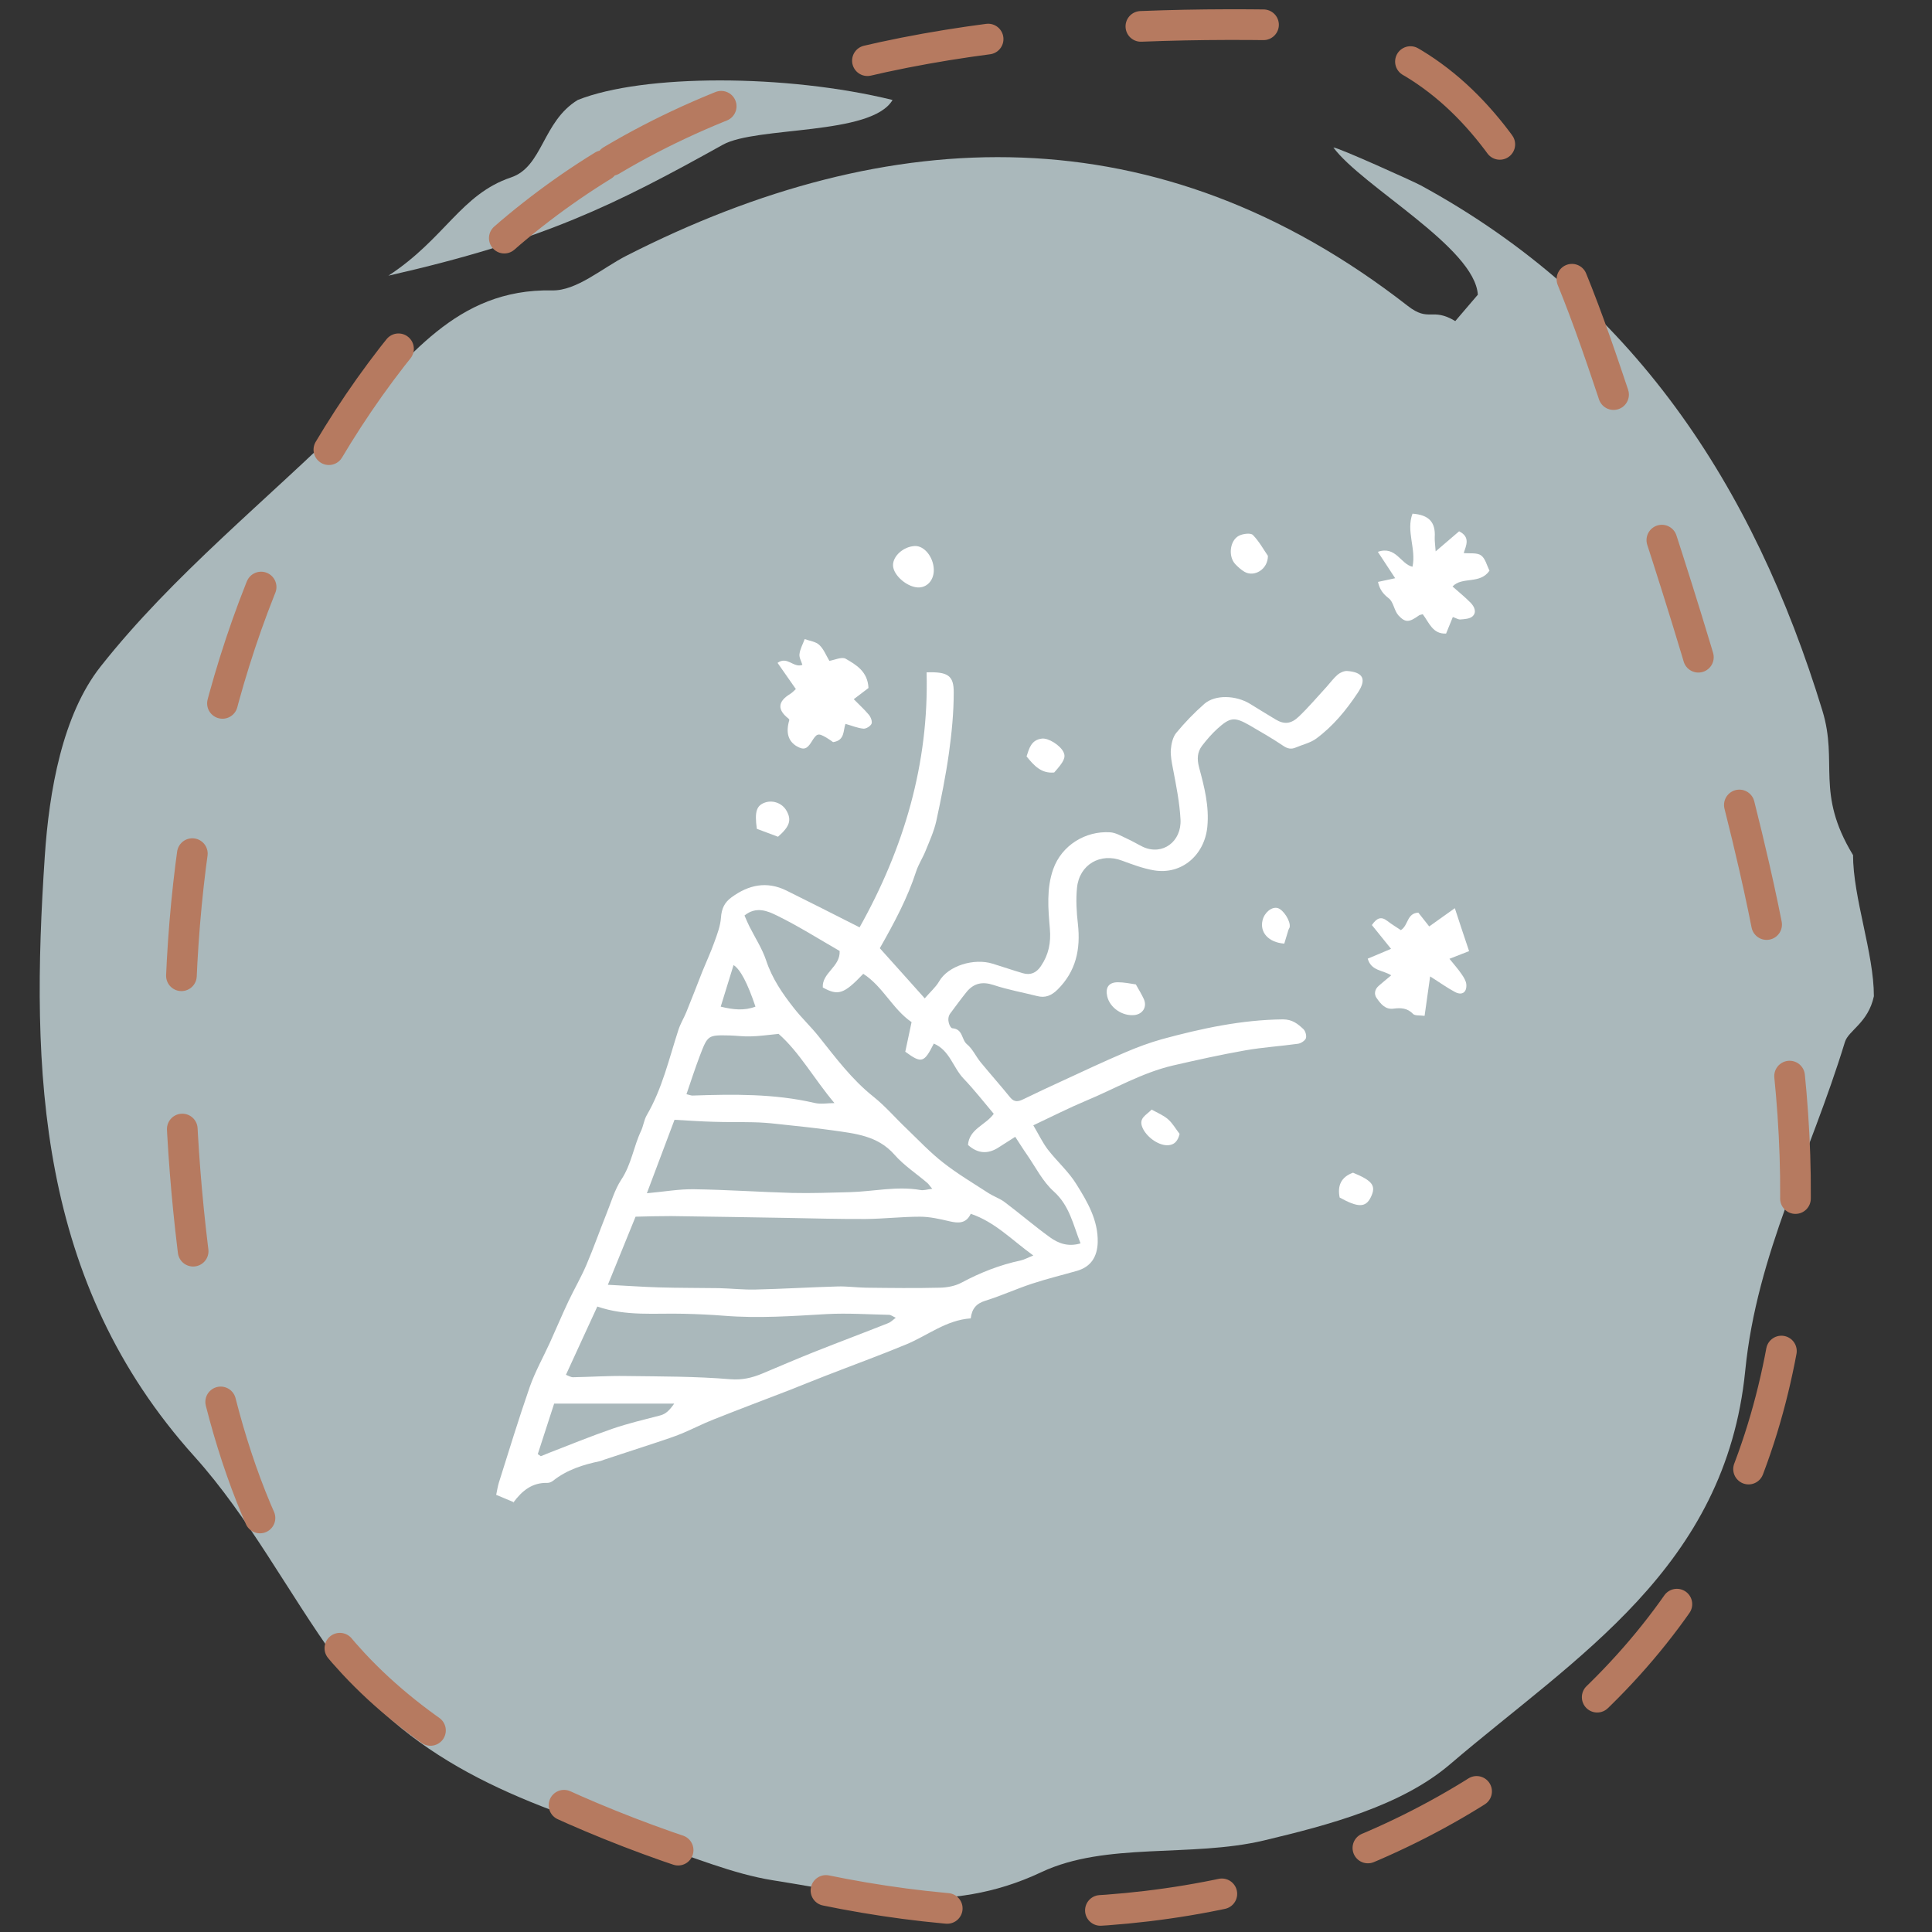 <?xml version="1.0" encoding="UTF-8"?> <svg xmlns="http://www.w3.org/2000/svg" id="Layer_1" viewBox="0 0 126 126"><rect x="0" y="0" width="126" height="126" fill="#333333" stroke="none"/><defs><style>.cls-1{fill:#fff;}.cls-2{fill:none;stroke:#b67a60;stroke-dasharray:0 0 0 0 8 10 8 10;stroke-linecap:round;stroke-miterlimit:10;stroke-width:2px;}.cls-3{fill:#aab8bb;}</style></defs><g><path class="cls-3" d="m120.85,55.74c0,2.82,1.36,6.41,1.36,9.23-.37,1.74-1.66,2.23-1.89,2.99-2.29,7.49-5.74,13.77-6.5,21.43-1.28,12.86-11.04,18.65-19.25,25.67-3.17,2.71-7.9,3.96-12.14,4.97-4.76,1.13-10.31.08-14.52,2.07-6.12,2.89-11.69,1.45-17.49.53-2.7-.43-5.29-1.57-7.93-2.39-7.79-2.42-15.51-5.02-20.58-12.04-3.14-4.36-5.66-9.24-9.22-13.2C2.43,83.61,1.98,69.86,2.92,55.86c.28-4.25,1.15-9.24,3.64-12.39,4.72-5.98,10.85-10.85,16.31-16.25,3.77-3.73,6.8-8.41,13.14-8.28,1.61.03,3.25-1.45,4.86-2.27,17.12-8.72,34.64-9.42,50.94,3.28,1.4,1.09,1.56.07,3.1.99.42-.48,1.05-1.24,1.47-1.72-.19-3.08-7.53-7.05-9.42-9.6.28-.02,5.24,2.22,5.68,2.46,13.82,7.52,21.72,19.58,26.21,34.26,1.05,3.42-.47,5.35,1.99,9.41Z"></path><path class="cls-3" d="m58.21,6.52c-1.37,2.34-8.88,1.7-11.07,2.92-7.04,3.92-11.66,6.23-21.81,8.54,3.69-2.41,4.73-5.31,8-6.41,2.08-.7,2.04-3.64,4.35-5.05,4.27-1.7,13.61-1.7,20.53,0Z"></path></g><path class="cls-2" d="m39.33,10.8c-11.34,6.96-19.44,18.52-23.64,31.14-4.2,12.62-4.72,26.25-3.12,39.45,1.19,9.77,3.76,19.88,10.47,27.09,4.22,4.54,9.79,7.61,15.5,10.02,13.04,5.5,27.67,7.93,41.49,4.94,13.83-3,26.68-11.86,32.74-24.65,6.14-12.97,4.85-28.22,1.65-42.21-2.49-10.9-6.04-21.53-9.62-32.13-3.9-11.57-8.74-22.66-21.97-22.83-14.78-.19-30.65,1.29-43.51,9.18Z"></path><g><path class="cls-1" d="m33.53,97.98c-.44-.19-.77-.32-1.17-.49.06-.29.1-.54.17-.78.66-2.09,1.3-4.19,2.02-6.26.35-.99.87-1.92,1.31-2.88.41-.9.79-1.81,1.21-2.7.38-.8.83-1.57,1.18-2.39.46-1.08.85-2.19,1.29-3.29.31-.76.54-1.59.98-2.26.66-.99.8-2.15,1.29-3.18.15-.32.19-.71.37-1.02,1.01-1.73,1.45-3.67,2.06-5.55.13-.41.36-.78.52-1.17.36-.88.7-1.77,1.05-2.66.26-.64.55-1.26.78-1.91.19-.52.39-1.05.43-1.59.04-.58.22-.99.69-1.33,1.12-.82,2.3-1.07,3.58-.44,1.56.77,3.11,1.56,4.77,2.4,2.88-5.14,4.53-10.66,4.37-16.63,1.39-.05,1.78.21,1.77,1.32,0,1.31-.13,2.63-.31,3.93-.21,1.5-.51,2.98-.83,4.46-.15.66-.44,1.3-.7,1.94-.18.45-.46.87-.61,1.33-.56,1.73-1.41,3.32-2.37,5.01.93,1.04,1.89,2.1,2.93,3.27.37-.43.72-.73.94-1.11.59-1.02,2.27-1.53,3.49-1.15.66.2,1.31.43,1.97.62.5.15.89-.03,1.18-.47.5-.74.66-1.52.58-2.43-.11-1.3-.23-2.62.22-3.89.55-1.55,2.1-2.5,3.7-2.4.38.02.75.25,1.1.41.36.16.7.37,1.05.54,1.28.59,2.53-.35,2.45-1.79-.06-1.12-.28-2.2-.49-3.3-.08-.42-.17-.85-.14-1.26.03-.37.13-.81.35-1.08.56-.68,1.18-1.32,1.84-1.9.71-.61,2.05-.56,2.97,0,.56.34,1.11.69,1.67,1.02.55.33,1,.31,1.52-.19.64-.61,1.21-1.29,1.81-1.94.24-.27.46-.57.73-.8.16-.13.41-.24.61-.23,1.05.08,1.28.54.69,1.42-.75,1.13-1.61,2.18-2.71,2.99-.38.28-.89.39-1.33.58-.3.13-.54.08-.82-.11-.71-.48-1.46-.91-2.2-1.34-.98-.56-1.26-.53-2.1.23-.36.33-.69.71-.99,1.1-.32.42-.34.87-.2,1.41.34,1.27.67,2.52.54,3.88-.18,1.84-1.67,3.15-3.49,2.84-.7-.12-1.39-.38-2.07-.63-1.41-.54-2.79.25-2.94,1.77-.08.78-.03,1.59.06,2.37.18,1.63-.12,3.07-1.33,4.27-.4.39-.8.56-1.33.42-.95-.24-1.91-.41-2.84-.72-.73-.24-1.29-.12-1.76.45-.37.46-.72.94-1.07,1.41-.28.38,0,.96.14.96.7.05.59.74.95,1.04.37.3.58.79.89,1.17.64.78,1.31,1.53,1.94,2.31.28.34.56.25.87.1.85-.41,1.71-.82,2.57-1.21,1.34-.62,2.68-1.25,4.04-1.83.79-.34,1.6-.64,2.42-.87,2.58-.7,5.18-1.26,7.87-1.29.63,0,.97.29,1.34.63.14.13.22.43.17.6-.06.16-.32.33-.51.36-1.14.16-2.3.23-3.44.43-1.59.28-3.16.63-4.73.99-2.01.47-3.79,1.52-5.67,2.3-1.12.47-2.2,1.02-3.43,1.6.35.59.6,1.12.94,1.57.6.78,1.36,1.44,1.87,2.27.72,1.15,1.43,2.36,1.39,3.8-.03.91-.42,1.58-1.35,1.85-.98.28-1.97.52-2.94.84-1.03.34-2.01.79-3.04,1.11-.59.18-.88.53-.95,1.15-1.6.11-2.8,1.11-4.19,1.69-1.76.73-3.55,1.38-5.32,2.07-.77.3-1.53.61-2.29.91-1.66.64-3.33,1.27-4.99,1.93-.71.28-1.38.63-2.08.92-.51.21-1.05.38-1.58.56-1.15.38-2.29.75-3.44,1.13-.09.03-.19.08-.28.1-1.11.23-2.16.56-3.07,1.28-.1.08-.24.14-.37.14-.97-.03-1.64.49-2.22,1.28Zm6.11-14.19c1.22.06,2.27.14,3.32.17,1.31.04,2.63.03,3.94.05.79.02,1.58.11,2.37.09,1.78-.04,3.56-.15,5.34-.2.62-.02,1.24.07,1.86.08,1.61.02,3.23.04,4.84,0,.47-.01.99-.11,1.4-.33,1.23-.66,2.51-1.16,3.87-1.45.23-.05.45-.18.81-.32-1.4-1.01-2.49-2.18-4.08-2.72-.29.63-.79.63-1.38.49-.64-.15-1.29-.3-1.94-.3-1.18,0-2.36.14-3.55.15-1.68.01-3.36-.04-5.04-.07-2.54-.04-5.08-.09-7.62-.12-.81,0-1.63.02-2.33.04-.61,1.51-1.17,2.88-1.81,4.45Zm8.92-24.07c.12.28.21.49.31.69.37.74.83,1.44,1.09,2.21.39,1.19,1.07,2.18,1.82,3.13.5.64,1.1,1.2,1.61,1.84,1.11,1.39,2.16,2.81,3.57,3.93.79.63,1.45,1.41,2.18,2.1.78.75,1.53,1.55,2.38,2.21.93.73,1.96,1.34,2.96,1.99.33.21.72.34,1.03.57,1,.75,1.95,1.57,2.96,2.3.55.4,1.19.64,2,.4-.49-1.23-.71-2.46-1.76-3.4-.71-.64-1.17-1.57-1.73-2.38-.26-.37-.49-.75-.77-1.17-.42.27-.75.48-1.08.69q-1.06.69-2-.16c.08-1.05,1.15-1.29,1.68-2.03-.65-.77-1.28-1.58-1.98-2.31-.68-.72-.9-1.84-1.93-2.27-.63,1.26-.8,1.31-1.86.53.13-.6.26-1.24.41-1.93-1.24-.85-1.87-2.33-3.15-3.15-1.26,1.32-1.63,1.45-2.64.89-.06-.96,1.15-1.34,1.1-2.38-1.34-.77-2.68-1.62-4.09-2.31-.59-.29-1.35-.63-2.12,0Zm-9.6,25.48c-.71,1.55-1.38,2.99-2.05,4.46.16.06.31.16.46.16,1.15-.02,2.3-.1,3.45-.08,2.27.03,4.55.02,6.81.21.78.06,1.4-.09,2.06-.36,1.15-.48,2.3-.98,3.46-1.44,1.59-.63,3.19-1.23,4.78-1.86.16-.06.29-.2.49-.35-.2-.09-.32-.19-.44-.19-1.35-.03-2.71-.12-4.05-.05-2.23.13-4.46.29-6.7.11-.88-.07-1.77-.11-2.65-.13-1.86-.05-3.74.18-5.62-.47Zm3.23-7.38c1.13-.1,2.11-.28,3.08-.26,2.13.03,4.27.18,6.4.24,1.25.03,2.5-.02,3.74-.05,1.54-.04,3.07-.41,4.62-.14.21.04.43-.04.77-.08-.16-.18-.22-.29-.31-.37-.72-.62-1.54-1.15-2.16-1.86-1.09-1.24-2.56-1.37-4.02-1.58-1.21-.17-2.42-.29-3.63-.42-.52-.06-1.04-.1-1.57-.11-.86-.02-1.71,0-2.57-.03-.81-.02-1.62-.08-2.55-.13-.6,1.59-1.18,3.14-1.81,4.81Zm8.57-10.39c-.72.07-1.26.15-1.8.16-.46.02-.92-.05-1.38-.06-1.41-.03-1.42-.03-1.94,1.33-.31.82-.58,1.65-.87,2.5.2.05.3.09.39.09,2.67-.09,5.33-.13,7.96.48.41.1.87.01,1.3.01-1.33-1.58-2.29-3.33-3.65-4.52Zm-15.69,27.4l.2.14c.18-.07.36-.15.54-.22,1.37-.53,2.74-1.09,4.13-1.57,1.02-.35,2.08-.6,3.12-.87.37-.1.59-.32.91-.77h-7.83c-.35,1.07-.71,2.18-1.07,3.3Zm11.93-29.18c.81.2,1.53.28,2.27,0-.53-1.57-.99-2.43-1.43-2.71-.27.87-.54,1.75-.84,2.72Z"></path><path class="cls-1" d="m94.72,38.24c.44.39.84.71,1.2,1.08.23.24.41.61.11.88-.18.16-.52.18-.79.2-.14.01-.3-.1-.49-.16-.15.38-.3.73-.44,1.08-.88.04-1.1-.71-1.52-1.26-.07.02-.17.03-.24.07-.64.46-.89.5-1.35,0-.28-.31-.32-.88-.63-1.11-.37-.29-.59-.57-.7-1.07.36-.08.69-.15,1.12-.24-.39-.59-.73-1.11-1.13-1.72,1.18-.41,1.49.81,2.26.97.25-1.17-.43-2.32,0-3.46,1.08.08,1.51.56,1.45,1.54-.01.24.03.48.06.92.62-.53,1.09-.93,1.53-1.31.75.38.46.92.3,1.42.41.04.86-.04,1.13.15.28.2.38.66.55,1-.63.91-1.78.36-2.41,1.03Z"></path><path class="cls-1" d="m92.9,66.25c-.31-.04-.62,0-.74-.12-.37-.39-.79-.41-1.27-.35-.55.08-.85-.32-1.11-.69-.18-.25-.13-.57.14-.8.25-.21.49-.42.81-.68-.53-.35-1.3-.27-1.53-1.09.48-.2.94-.39,1.52-.64-.43-.53-.83-1.03-1.25-1.55.32-.46.6-.59,1.02-.26.28.22.59.4.87.59.5-.31.38-1.1,1.14-1.14.21.27.45.57.71.9.55-.39,1.07-.76,1.67-1.19.32.97.6,1.83.93,2.8-.38.15-.78.31-1.28.5.28.35.56.66.79,1,.14.2.29.44.31.67.04.53-.29.74-.75.49-.51-.27-.99-.62-1.61-1.01-.13.9-.24,1.7-.36,2.56Z"></path><path class="cls-1" d="m51.89,44.92c-.41-.58-.79-1.13-1.18-1.69.65-.46,1.03.35,1.62.13-.07-.23-.22-.48-.19-.7.04-.34.22-.65.34-.98.32.12.72.16.95.38.29.27.45.69.66,1.04.35-.06.81-.28,1.06-.14.69.4,1.44.83,1.49,1.91-.25.19-.55.42-.96.73.32.33.68.65.98,1.01.13.15.24.44.18.59-.07.16-.36.34-.53.32-.37-.03-.74-.19-1.17-.31-.16.41-.02,1.08-.81,1.19-.11-.08-.26-.19-.43-.29-.55-.32-.63-.29-.98.28-.29.47-.51.53-.94.29q-.87-.5-.5-1.73s-.03-.06-.05-.08q-1.12-.87.1-1.61c.16-.1.29-.25.39-.34Z"></path><path class="cls-1" d="m60.9,37.13c.02.65-.37,1.14-.93,1.18-.74.05-1.73-.78-1.73-1.45,0-.61.69-1.22,1.43-1.25.61-.02,1.2.71,1.23,1.52Z"></path><path class="cls-1" d="m82.69,36.24c.01.9-.9,1.42-1.53,1.05-.22-.13-.42-.31-.6-.5-.47-.5-.36-1.54.24-1.85.25-.13.76-.2.91-.05.42.43.72.99.98,1.36Z"></path><path class="cls-1" d="m74.07,64.19c.21.37.38.65.52.95.24.51-.05,1-.61,1.06-.79.08-1.6-.48-1.77-1.22-.13-.57.09-.91.68-.92.42,0,.84.09,1.18.14Z"></path><path class="cls-1" d="m49.36,54.06c-.16-1.14-.02-1.54.56-1.73.51-.16,1.09.06,1.36.52.36.61.24,1.04-.54,1.72-.45-.17-.93-.35-1.39-.52Z"></path><path class="cls-1" d="m68.75,50.38c-.83.08-1.31-.44-1.8-1.05.17-.52.3-1.07.99-1.16.43-.06,1.21.44,1.42.88.16.34.03.62-.61,1.33Z"></path><path class="cls-1" d="m87.37,78.1c-.16-.78.1-1.34.87-1.62,1.29.53,1.53.86,1.15,1.62-.33.66-.83.66-2.02,0Z"></path><path class="cls-1" d="m75.1,72.36c.41.23.79.38,1.08.64.29.25.48.6.75.95-.1.42-.31.75-.84.74-.61-.02-1.35-.58-1.59-1.17-.25-.61.26-.79.6-1.15Z"></path><path class="cls-1" d="m83.75,61.54c-1.03-.08-1.6-.74-1.41-1.52.12-.51.6-.9.98-.8.38.1.86.86.79,1.24-.01.06-.06.12-.08.18-.09.28-.17.56-.27.89Z"></path></g></svg> 